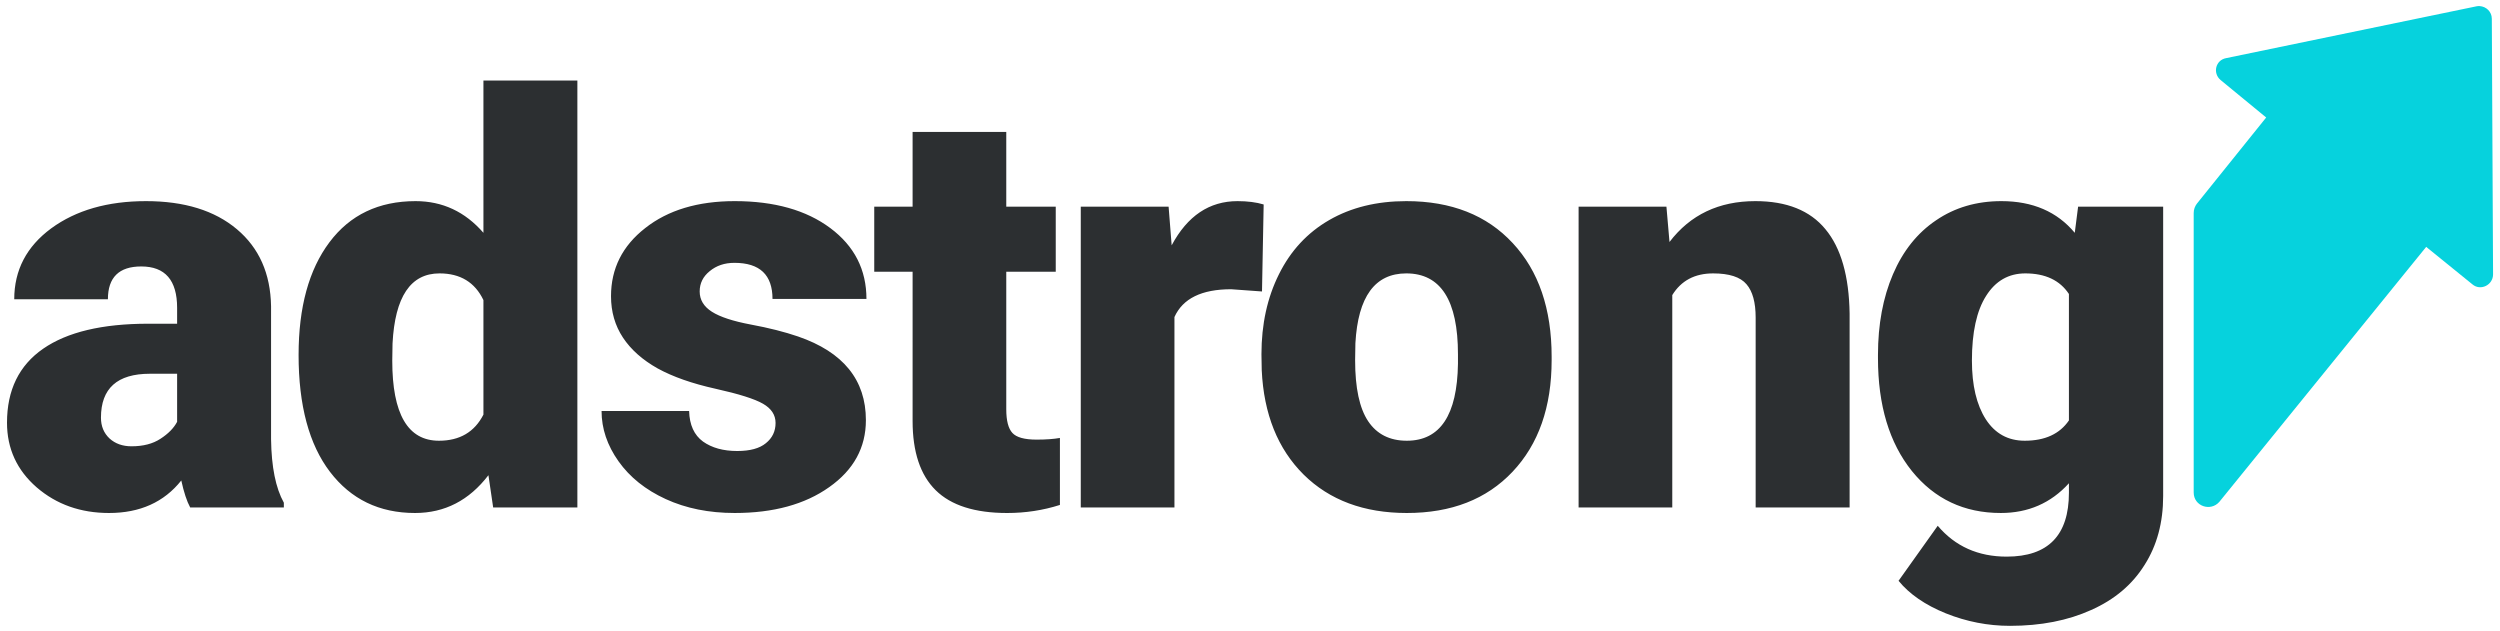 <svg xmlns="http://www.w3.org/2000/svg" xml:space="preserve" id="Ebene_1" x="0" y="0" version="1.1" viewBox="0 0 400 101"><path id="path2" d="M396.738.975c-.147-.008-.299 0-.449.025l-40.1 8.3c-1.7.3-2.2 2.4-.9 3.5l7.3 6-11.099 13.8c-.3.4-.5.9-.5 1.5v44.7c0 2.2 2.7 3.1 4.1 1.5l33.1-40.8 7.4 6c1.3 1.1 3.3.1 3.3-1.6l-.2-40.9c0-1.137-.918-1.97-1.952-2.025z" style="fill:#06d2dd"/><path id="text1" d="M52.429 80.32q-.8-1.468-1.423-4.314-4.136 5.203-11.563 5.203-6.805 0-11.563-4.091-4.759-4.136-4.759-10.362 0-7.827 5.782-11.83 5.781-4.002 16.81-4.002h4.626v-2.535q0-6.627-5.737-6.627-5.337 0-5.337 5.248H24.278q0-6.982 5.914-11.34 5.96-4.359 15.166-4.359 9.205 0 14.542 4.492t5.47 12.319v21.302q.09 6.627 2.046 10.14v.756Zm-9.384-9.784q2.802 0 4.625-1.2 1.868-1.202 2.669-2.714V58.93H45.98q-7.827 0-7.827 7.026 0 2.046 1.379 3.336 1.378 1.245 3.513 1.245zm26.73-14.631q0-11.43 4.936-18.012 4.936-6.582 13.786-6.582 6.449 0 10.852 5.07V12.01h15.031v68.31h-13.475l-.756-5.159q-4.625 6.048-11.74 6.048-8.584 0-13.61-6.582-5.025-6.581-5.025-18.722zm14.987.933q0 12.809 7.471 12.809 4.981 0 7.116-4.18V47.142q-2.046-4.269-7.027-4.269-6.938 0-7.516 11.207zM146.09 66.8q0-1.912-2.002-3.068-2-1.157-7.604-2.402t-9.25-3.246q-3.647-2.046-5.56-4.937-1.912-2.89-1.912-6.626 0-6.627 5.47-10.896 5.47-4.314 14.32-4.314 9.517 0 15.299 4.314 5.781 4.314 5.781 11.34h-15.031q0-5.78-6.093-5.78-2.357 0-3.958 1.333-1.601 1.29-1.601 3.247 0 2.001 1.956 3.246 1.957 1.245 6.227 2.046 4.313.8 7.56 1.912 10.851 3.736 10.851 13.387 0 6.582-5.87 10.717-5.826 4.136-15.12 4.136-6.182 0-11.03-2.223-4.848-2.224-7.56-6.048-2.713-3.825-2.713-8.05h14.009q.089 3.335 2.223 4.892 2.135 1.512 5.47 1.512 3.07 0 4.581-1.245 1.557-1.245 1.557-3.247zm36.913-46.563v11.964h7.916v10.406h-7.916v22.014q0 2.713.979 3.78.978 1.068 3.869 1.068 2.223 0 3.736-.267V79.92q-4.047 1.29-8.45 1.29-7.739 0-11.43-3.647t-3.691-11.074V42.607h-6.137V32.201h6.137V20.237Zm40.916 25.528-4.936-.356q-7.071 0-9.072 4.447V80.32h-14.988V32.2h14.054l.489 6.182q3.78-7.07 10.54-7.07 2.401 0 4.18.533zm-.087 10.05q0-7.204 2.801-12.808 2.802-5.648 8.05-8.672 5.248-3.024 12.319-3.024 10.807 0 17.033 6.716 6.226 6.67 6.226 18.189v.533q0 11.252-6.27 17.878-6.227 6.582-16.9 6.582-10.273 0-16.5-6.137-6.226-6.181-6.715-16.721zm14.987.934q0 6.671 2.09 9.784 2.09 3.114 6.182 3.114 8.005 0 8.183-12.32v-1.511q0-12.942-8.272-12.942-7.516 0-8.139 11.163zm49.81-24.548.49 5.648q4.98-6.538 13.742-6.538 7.516 0 11.207 4.492 3.736 4.492 3.87 13.52V80.32h-15.033V49.945q0-3.647-1.467-5.337-1.468-1.734-5.337-1.734-4.403 0-6.537 3.469V80.32h-14.988V32.2Zm33.846 23.704q0-7.294 2.401-12.898 2.402-5.603 6.893-8.627 4.492-3.069 10.451-3.069 7.516 0 11.741 5.07l.534-4.18h13.609v46.296q0 6.36-2.98 11.029-2.935 4.714-8.539 7.204-5.603 2.535-12.986 2.535-5.292 0-10.273-2-4.937-2.002-7.56-5.204l6.27-8.806q4.18 4.937 11.03 4.937 9.961 0 9.961-10.23v-1.511q-4.314 4.758-10.896 4.758-8.805 0-14.23-6.715-5.426-6.76-5.426-18.056zm15.031.933q0 5.915 2.224 9.384 2.224 3.425 6.226 3.425 4.848 0 7.071-3.247V46.165q-2.179-3.291-6.982-3.291-4.002 0-6.27 3.602-2.269 3.558-2.269 10.362z" aria-label="adstrong" style="font-weight:900;font-size:91.08px;font-family:Roboto;-inkscape-font-specification:'Roboto Heavy';letter-spacing:-2;fill:#2c2f31;stroke-width:.99" transform="translate(-22 .87)"/></svg>